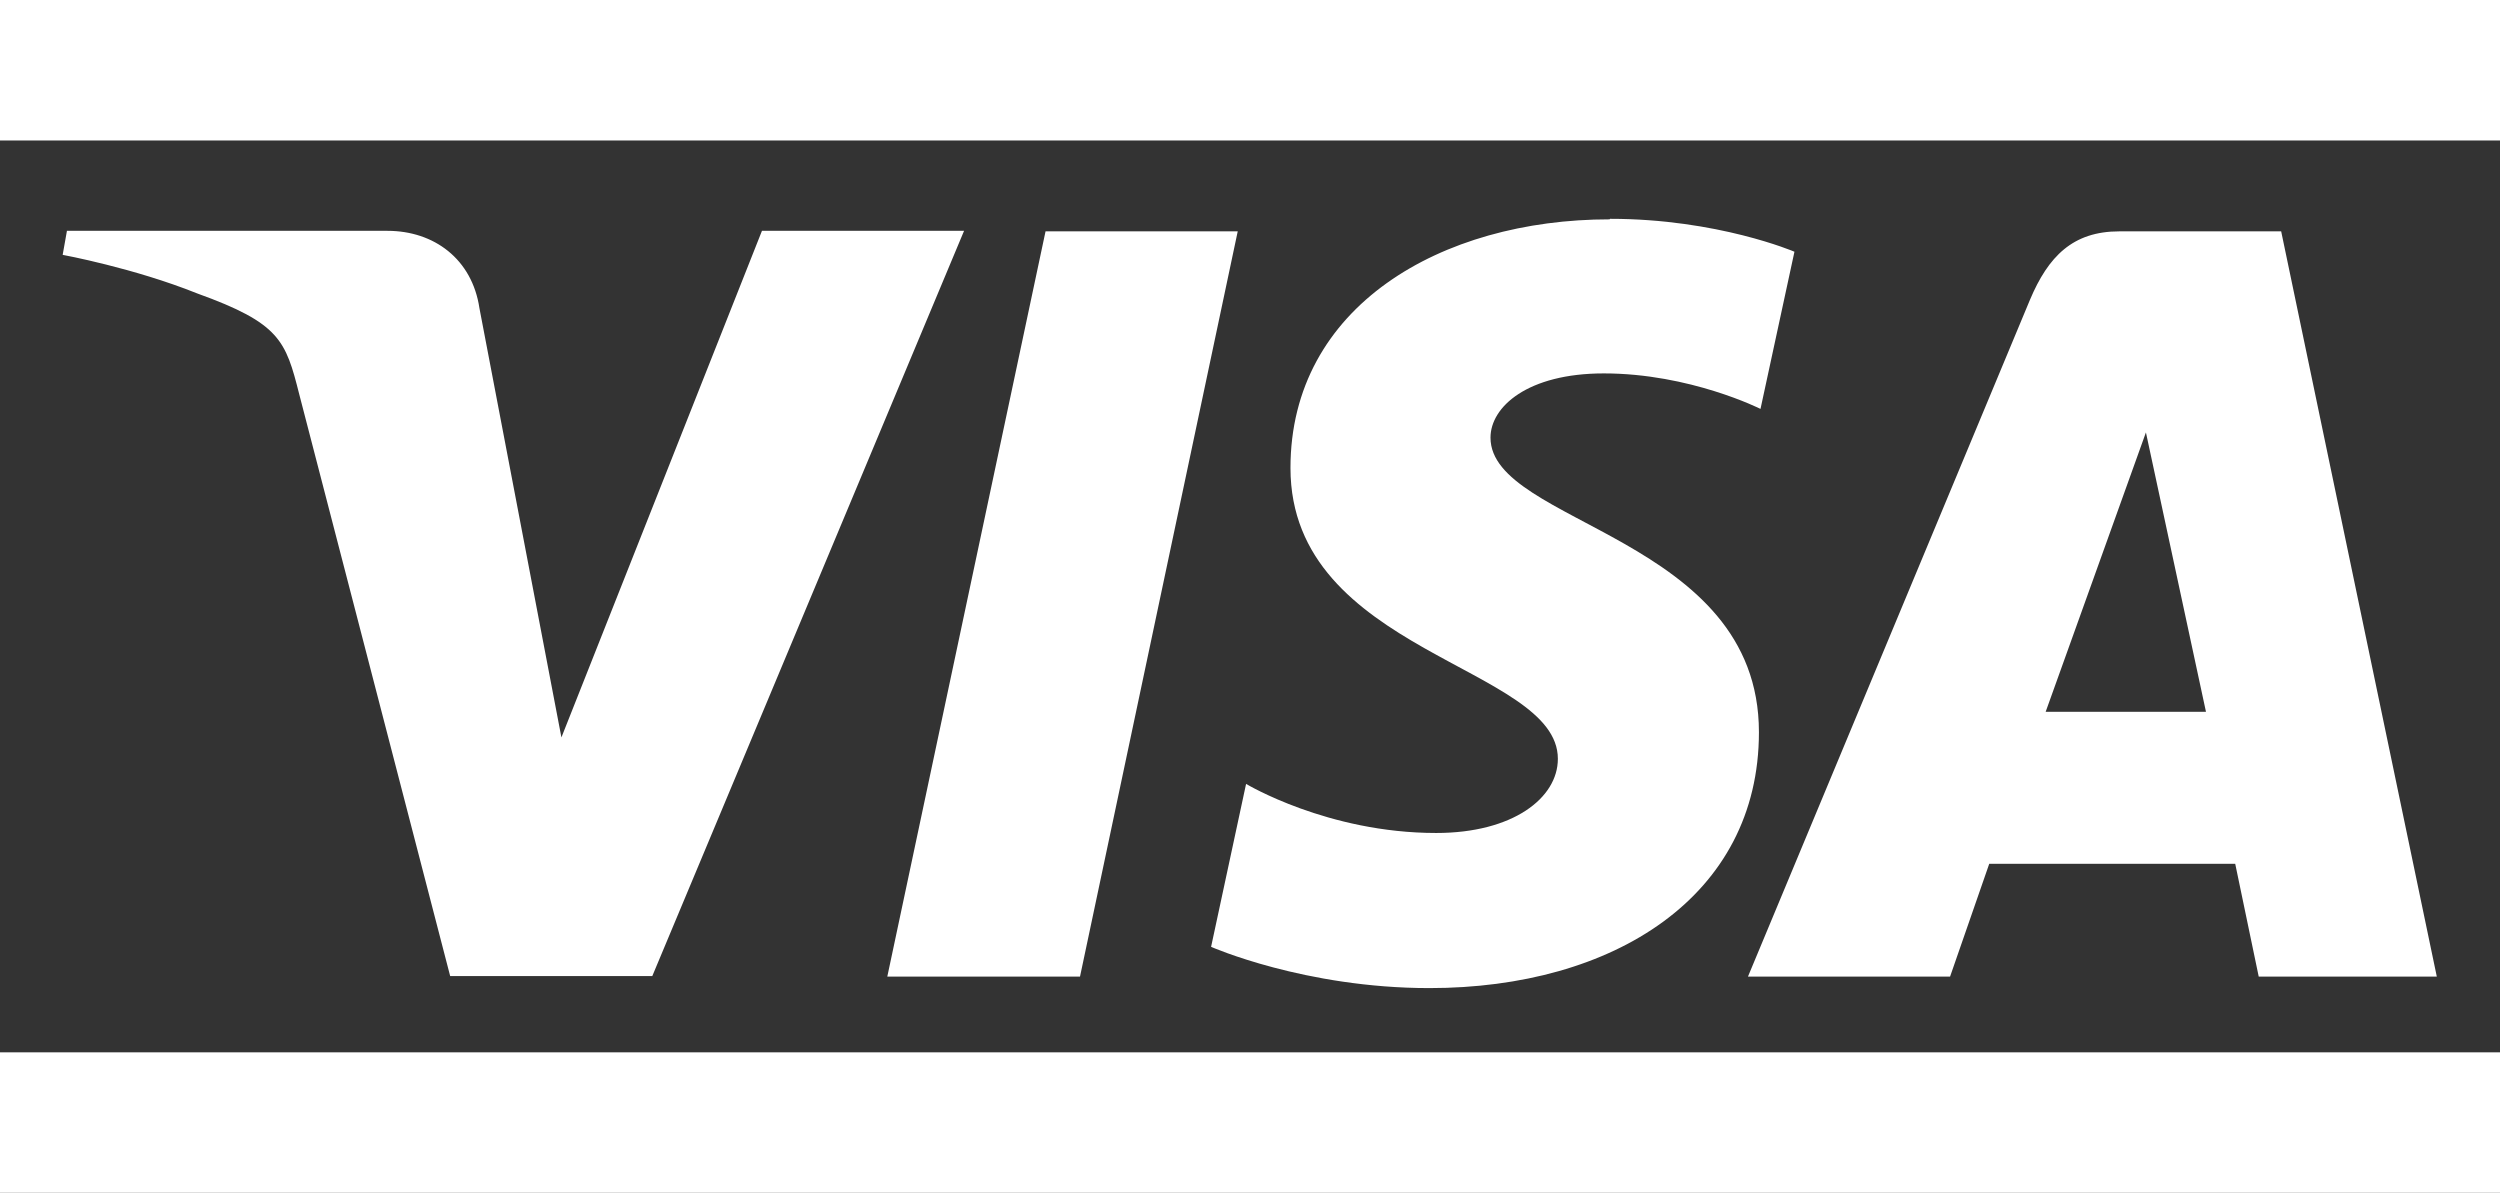 <?xml version="1.0" encoding="UTF-8"?>
<svg id="Layer_2" data-name="Layer 2" xmlns="http://www.w3.org/2000/svg" viewBox="0 0 47.87 22.84">
  <rect x="0" y="0" width="47.87" height="22.84" fill="#333333" stroke="none"/>
  <defs>
    <style>
      .cls-1 {
        fill: #fff;
      }
    </style>
  </defs>
  <g id="Layer_1-2" data-name="Layer 1">
    <g>
      <path id="path3789" class="cls-1" d="M30.82,4.2c-3.23,0-6.11,1.67-6.11,4.76,0,3.55,5.12,3.79,5.12,5.57,0,.75-.86,1.42-2.33,1.42-2.08,0-3.64-.94-3.64-.94l-.67,3.12s1.79.79,4.18.79c3.53,0,6.31-1.76,6.31-4.9,0-3.75-5.14-3.98-5.14-5.64,0-.59.71-1.23,2.17-1.23,1.65,0,3,.68,3,.68l.65-3.01s-1.47-.63-3.53-.63h0ZM1.28,4.43l-.08.45s1.36.25,2.58.74c1.58.57,1.69.9,1.95,1.93l2.89,11.14h3.87l5.97-14.27h-3.87l-3.84,9.7-1.57-8.22c-.14-.94-.87-1.48-1.76-1.48H1.28ZM20.02,4.43l-3.03,14.27h3.69l3.02-14.27h-3.68ZM40.58,4.43c-.89,0-1.36.48-1.71,1.31l-5.4,12.96h3.87l.75-2.16h4.71l.45,2.16h3.41l-2.98-14.27h-3.11ZM41.09,8.28l1.15,5.35h-3.07l1.92-5.35h0Z"/>
      <rect class="cls-1" width="47.87" height="2.69"/>
      <rect class="cls-1" y="20.15" width="47.87" height="2.69"/>
    </g>
  </g>
</svg>